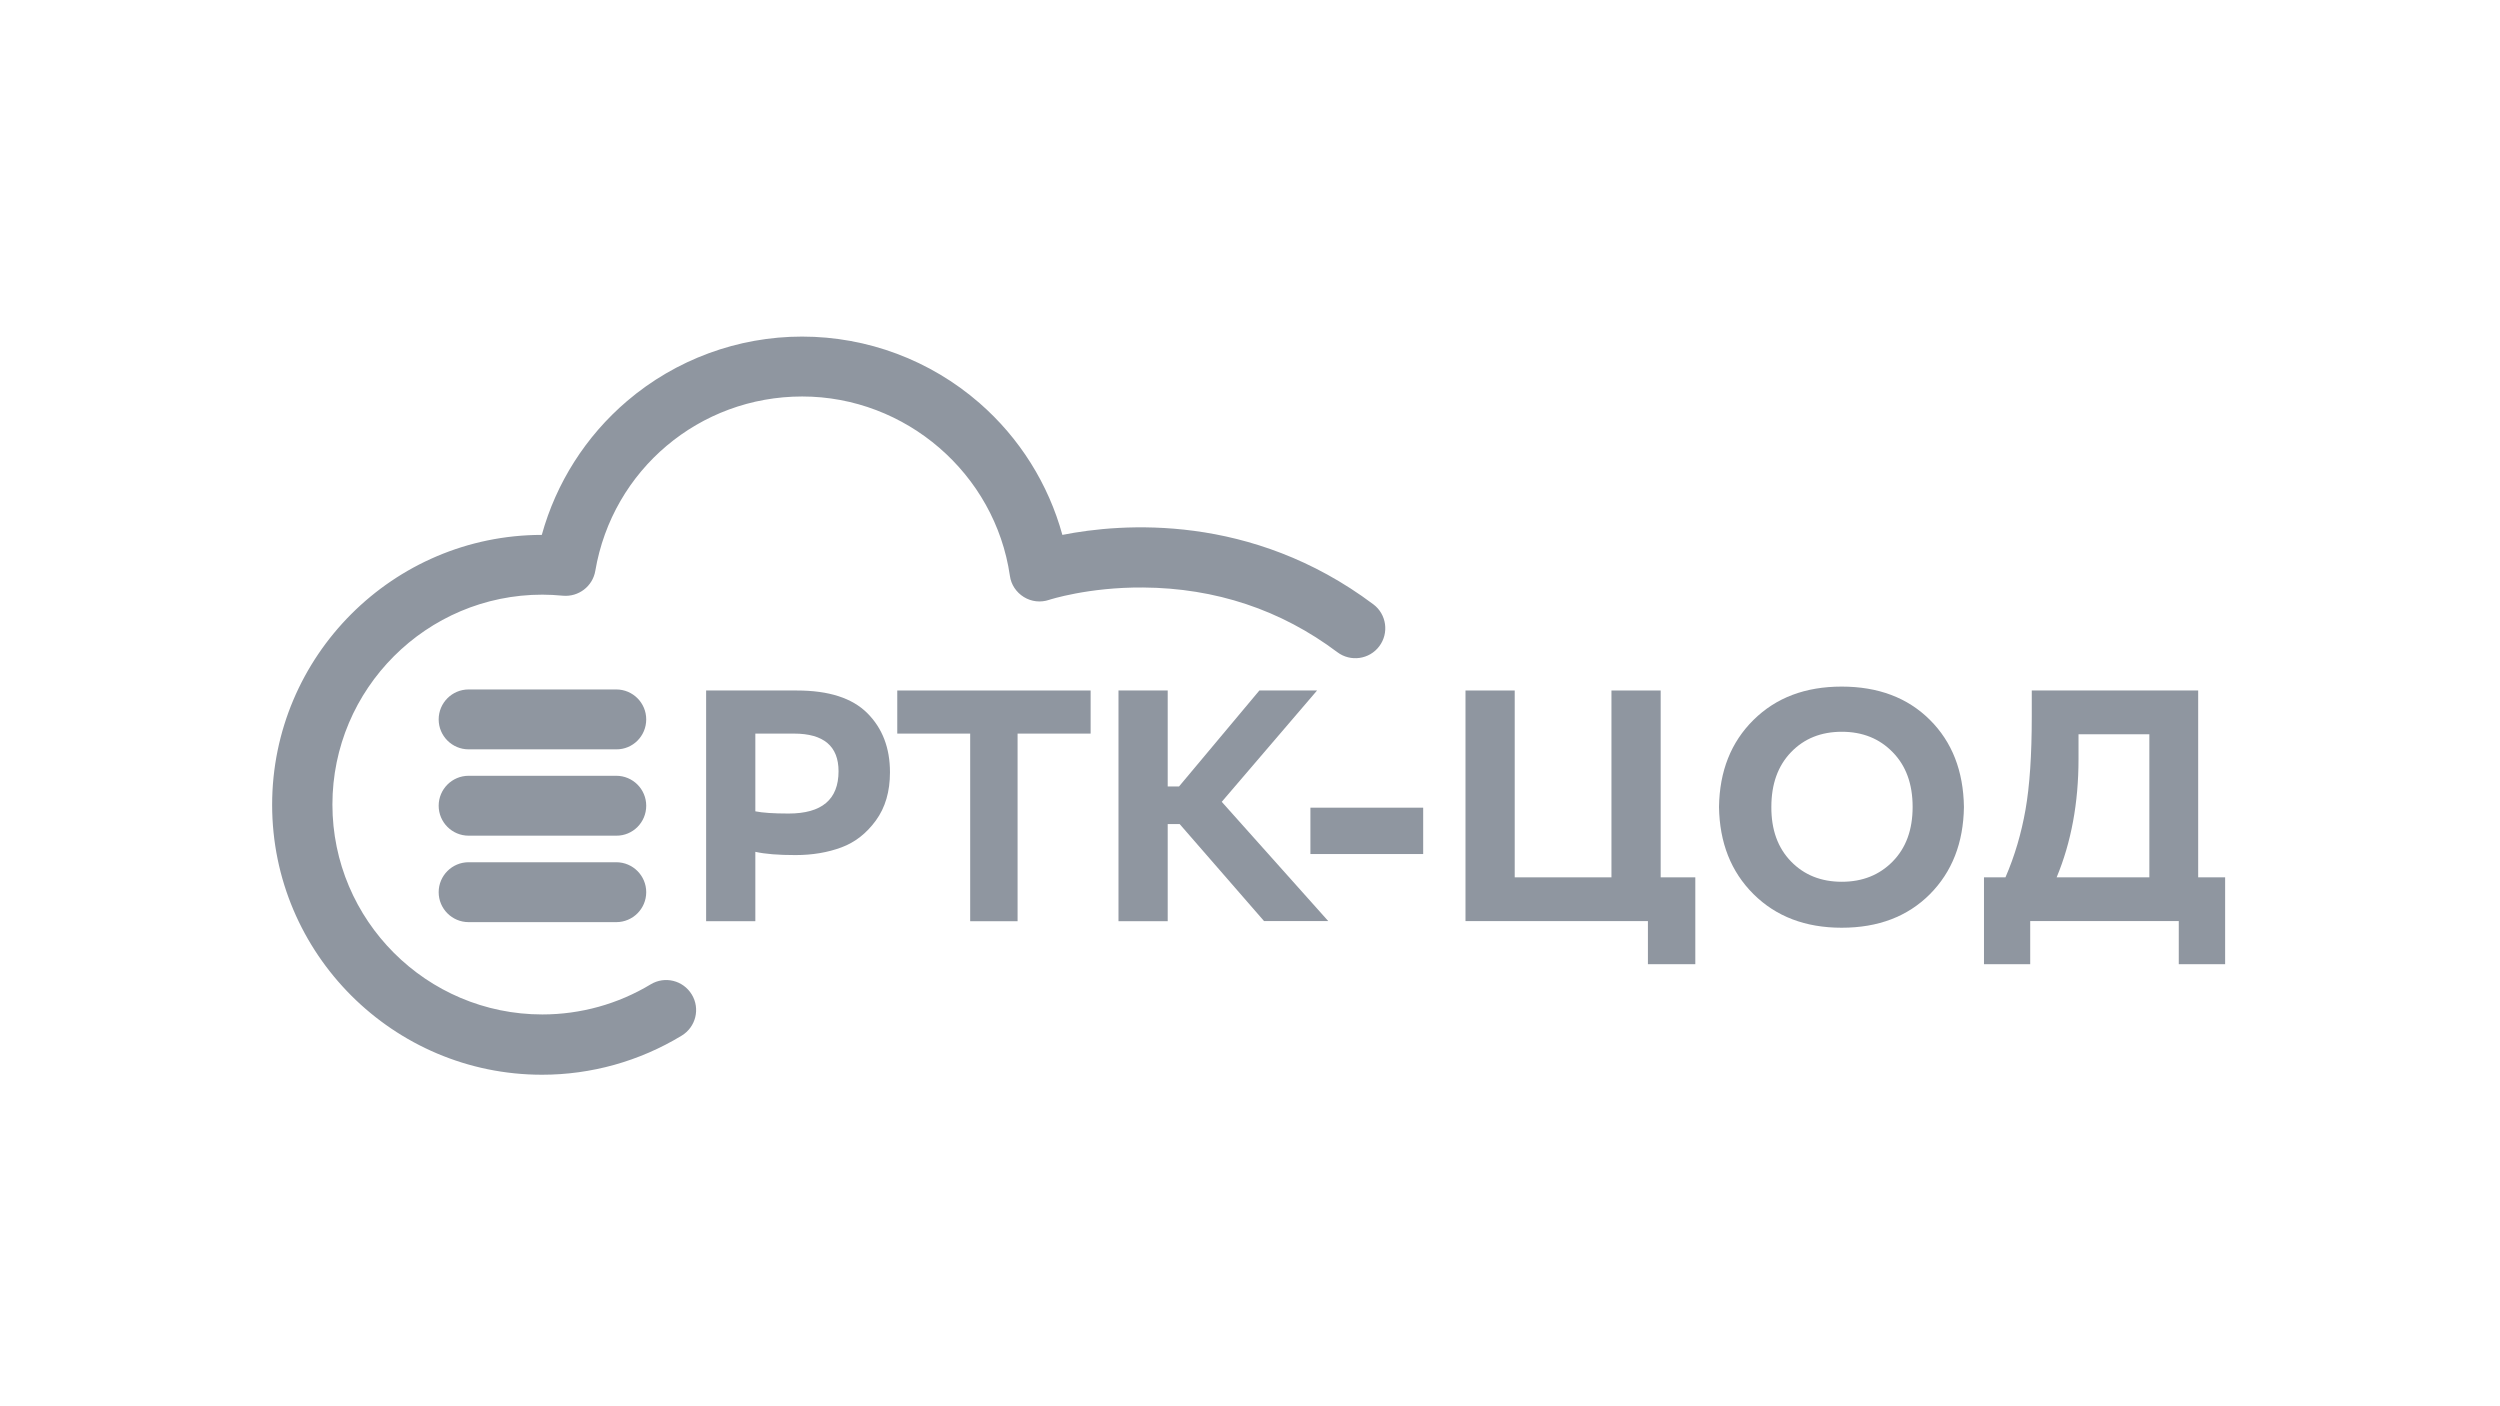 <?xml version="1.0" encoding="UTF-8"?> <svg xmlns="http://www.w3.org/2000/svg" xmlns:xlink="http://www.w3.org/1999/xlink" version="1.1" id="Слой_1" x="0px" y="0px" viewBox="0 0 1920 1080" style="enable-background:new 0 0 1920 1080;" xml:space="preserve"> <style type="text/css"> .st0{fill:#8F96A0;} </style> <g id="XMLID_00000075852042484089163140000015402271118045857425_"> <g id="XMLID_00000083773393023527312760000001429810933903246208_"> <path id="XMLID_00000013911793550862083660000007314789752877650604_" class="st0" d="M416.3,825.4c-114.3,0-207.3-93-207.3-207.3 c0-114.2,92.9-207.2,207.1-207.3c11-39.8,33.7-75.7,65.5-102.8c37.4-31.9,85.1-49.5,134.4-49.5c50.1,0,98.4,18.1,136.2,51 c30.9,26.9,53,62.3,63.7,101.3c45.4-9,145-17,238.8,53.3c10.2,7.6,12.2,22.1,4.6,32.2c-7.6,10.2-22.1,12.2-32.2,4.6 c-43.4-32.6-93.6-49.3-149.2-49.7c-42.3-0.3-71.9,9.4-72.2,9.5c-6.5,2.2-13.6,1.4-19.4-2.2c-5.8-3.6-9.8-9.5-10.7-16.3 c-11.4-78.5-80-137.7-159.5-137.7c-78.9,0-145.7,56.3-158.9,133.9c-2,11.9-12.9,20.2-24.9,19.1c-5.3-0.5-10.6-0.8-15.8-0.8 c-88.9,0-161.2,72.3-161.2,161.2c0,88.9,72.3,161.2,161.2,161.2c29.4,0,58.2-8,83.2-23.1c10.9-6.6,25-3.1,31.6,7.8 c6.6,10.9,3.1,25-7.8,31.6C491,815.1,454,825.4,416.3,825.4z"></path> </g> </g> <g> <g> <g> <path class="st0" d="M580.1,654.2v53.3h-37.8V530.3H612c24.5,0,42.5,5.8,54.1,17.4c11.6,11.6,17.4,26.7,17.4,45.4 c0,14.8-3.6,27.1-10.8,37c-7.2,9.9-16,16.8-26.5,20.7c-10.5,3.9-22.2,5.9-35.3,5.9C597.8,656.7,587.6,655.9,580.1,654.2z M580.1,563.4v59.7c5.4,1.1,13.9,1.7,25.5,1.7c25.6,0,38.4-10.8,38.4-32.5c0-19.2-11.4-28.9-34.2-28.9H580.1z"></path> <path class="st0" d="M689.1,563.4v-33.1h148.5v33.1h-56.1v144.1h-36.4V563.4H689.1z"></path> <path class="st0" d="M859,707.4V530.3h37.8V604h8.7l61.7-73.7h44.3l-73.2,85.5l81.8,91.6h-49.3L906,632.9h-9.2v74.6H859z"></path> <path class="st0" d="M1093,655.9h-86.6v-35.6h86.6V655.9z"></path> <path class="st0" d="M1237.6,673.8V530.3h37.8v143.5h26.6v66.7h-36.4v-33.1h-140.1V530.3h37.8v143.5H1237.6z"></path> <path class="st0" d="M1414.4,712.5c-27.8,0-50.4-8.6-67.7-25.8c-17.3-17.2-26.1-39.5-26.5-67c0.4-27.5,9.2-49.7,26.5-66.8 c17.3-17.1,39.8-25.6,67.7-25.6c28,0,50.6,8.5,67.7,25.5c17.1,17,25.8,39.3,26.2,67c-0.4,27.5-9.1,49.8-26.2,67 C1465,703.9,1442.5,712.5,1414.4,712.5z M1375.5,661.6c10.1,10.4,23.1,15.6,39,15.6c15.9,0,28.9-5.2,39.1-15.6 c10.2-10.4,15.3-24.3,15.3-41.9c0-17.6-5.1-31.6-15.3-42c-10.2-10.5-23.2-15.7-39.1-15.7c-15.9,0-28.9,5.2-39,15.7 c-10.1,10.5-15.1,24.5-15.1,42C1360.3,637.3,1365.4,651.2,1375.5,661.6z"></path> <path class="st0" d="M1523.7,740.5v-66.7h16.5c7.1-16.4,12.2-33.8,15.4-52c3.2-18.2,4.8-42,4.8-71.3v-20.2h127.8v143.5h20.7v66.7 h-35.6v-33.1h-114.1v33.1H1523.7z M1650.7,563.9h-54.4V583c0,33.6-5.6,63.9-16.8,90.8h71.2V563.9z"></path> </g> </g> </g> <path class="st0" d="M496.3,552.5L496.3,552.5c0-12.7-10.3-23-23-23H359.9c-12.7,0-23,10.3-23,23v0c0,12.7,10.3,23,23,23h113.4 C486,575.6,496.3,565.3,496.3,552.5z"></path> <path class="st0" d="M496.3,685.2L496.3,685.2c0-12.7-10.3-23-23-23H359.9c-12.7,0-23,10.3-23,23l0,0c0,12.7,10.3,23,23,23h113.4 C486,708.2,496.3,697.9,496.3,685.2z"></path> <path class="st0" d="M496.3,618.8L496.3,618.8c0-12.7-10.3-23-23-23H359.9c-12.7,0-23,10.3-23,23v0c0,12.7,10.3,23,23,23h113.4 C486,641.9,496.3,631.6,496.3,618.8z"></path> </svg> 